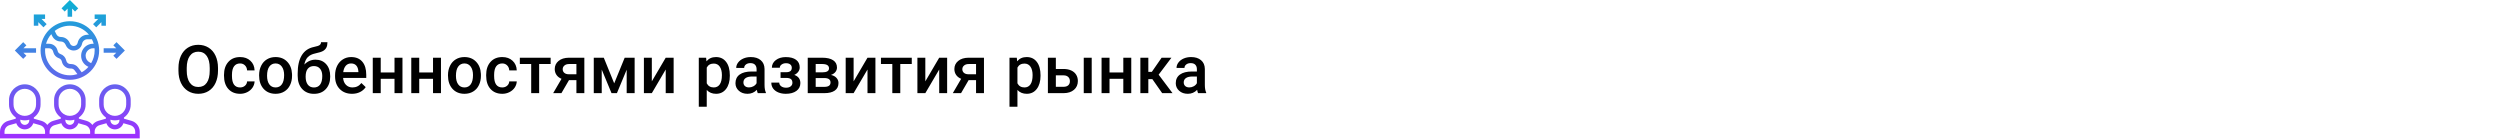 <?xml version="1.0" encoding="UTF-8"?> <svg xmlns="http://www.w3.org/2000/svg" width="1342" height="75" viewBox="0 0 1342 75" fill="none"> <rect width="1342" height="75" fill="white"></rect> <path d="M117.027 37.871C117.027 40.379 116.594 42.582 115.727 44.48C114.859 46.367 113.617 47.82 112 48.84C110.395 49.848 108.543 50.352 106.445 50.352C104.371 50.352 102.52 49.848 100.891 48.84C99.273 47.82 98.019 46.373 97.129 44.498C96.25 42.623 95.805 40.461 95.793 38.012V36.57C95.793 34.074 96.232 31.871 97.111 29.961C98.002 28.051 99.25 26.592 100.855 25.584C102.473 24.564 104.324 24.055 106.41 24.055C108.496 24.055 110.342 24.559 111.947 25.566C113.564 26.562 114.812 28.004 115.691 29.891C116.57 31.766 117.016 33.951 117.027 36.447V37.871ZM112.58 36.535C112.58 33.699 112.041 31.525 110.963 30.014C109.896 28.502 108.379 27.746 106.41 27.746C104.488 27.746 102.982 28.502 101.893 30.014C100.814 31.514 100.264 33.641 100.24 36.395V37.871C100.24 40.684 100.785 42.857 101.875 44.393C102.977 45.928 104.5 46.695 106.445 46.695C108.414 46.695 109.926 45.945 110.98 44.445C112.047 42.945 112.58 40.754 112.58 37.871V36.535ZM128.857 46.941C129.924 46.941 130.809 46.631 131.512 46.01C132.215 45.389 132.59 44.621 132.637 43.707H136.662C136.615 44.891 136.246 45.998 135.555 47.029C134.863 48.049 133.926 48.857 132.742 49.455C131.559 50.053 130.281 50.352 128.91 50.352C126.25 50.352 124.141 49.49 122.582 47.768C121.023 46.045 120.244 43.666 120.244 40.631V40.191C120.244 37.297 121.018 34.982 122.564 33.248C124.111 31.502 126.221 30.629 128.893 30.629C131.154 30.629 132.994 31.291 134.412 32.615C135.842 33.928 136.592 35.656 136.662 37.801H132.637C132.59 36.711 132.215 35.815 131.512 35.111C130.82 34.408 129.936 34.057 128.857 34.057C127.475 34.057 126.408 34.56 125.658 35.568C124.908 36.565 124.527 38.082 124.516 40.121V40.807C124.516 42.869 124.885 44.41 125.623 45.43C126.373 46.438 127.451 46.941 128.857 46.941ZM139.088 40.315C139.088 38.451 139.457 36.775 140.195 35.287C140.934 33.787 141.971 32.639 143.307 31.842C144.643 31.033 146.178 30.629 147.912 30.629C150.479 30.629 152.559 31.455 154.152 33.107C155.758 34.76 156.625 36.951 156.754 39.682L156.771 40.684C156.771 42.559 156.408 44.234 155.682 45.711C154.967 47.188 153.936 48.33 152.588 49.139C151.252 49.947 149.705 50.352 147.947 50.352C145.264 50.352 143.113 49.461 141.496 47.68C139.891 45.887 139.088 43.502 139.088 40.525V40.315ZM143.359 40.684C143.359 42.641 143.764 44.176 144.572 45.289C145.381 46.391 146.506 46.941 147.947 46.941C149.389 46.941 150.508 46.379 151.305 45.254C152.113 44.129 152.518 42.482 152.518 40.315C152.518 38.393 152.102 36.869 151.27 35.744C150.449 34.619 149.33 34.057 147.912 34.057C146.518 34.057 145.41 34.613 144.59 35.727C143.77 36.828 143.359 38.48 143.359 40.684ZM169.34 32.035C171.73 32.035 173.646 32.838 175.088 34.443C176.529 36.037 177.25 38.205 177.25 40.947V41.158C177.25 43.9 176.465 46.121 174.895 47.82C173.336 49.52 171.215 50.369 168.531 50.369C165.918 50.369 163.809 49.502 162.203 47.768C160.598 46.033 159.795 43.666 159.795 40.666V39.435C159.795 35.334 160.521 32.088 161.975 29.697C163.428 27.307 165.596 25.812 168.479 25.215C170.096 24.887 171.139 24.541 171.607 24.178C172.088 23.803 172.328 23.299 172.328 22.666H175.773C175.773 23.85 175.58 24.811 175.193 25.549C174.807 26.287 174.215 26.891 173.418 27.359C172.621 27.816 171.25 28.25 169.305 28.66C167.523 29.035 166.164 29.703 165.227 30.664C164.301 31.625 163.68 32.955 163.363 34.654C165.062 32.908 167.055 32.035 169.34 32.035ZM168.496 35.463C167.113 35.463 166.029 35.932 165.244 36.869C164.459 37.795 164.066 39.225 164.066 41.158C164.066 42.986 164.453 44.41 165.227 45.43C166 46.449 167.102 46.959 168.531 46.959C169.949 46.959 171.045 46.449 171.818 45.43C172.604 44.398 172.996 42.852 172.996 40.789C172.996 39.148 172.604 37.853 171.818 36.904C171.045 35.943 169.938 35.463 168.496 35.463ZM188.975 50.352C186.268 50.352 184.07 49.502 182.383 47.803C180.707 46.092 179.869 43.818 179.869 40.982V40.455C179.869 38.557 180.232 36.863 180.959 35.375C181.697 33.875 182.729 32.709 184.053 31.877C185.377 31.045 186.854 30.629 188.482 30.629C191.072 30.629 193.07 31.455 194.477 33.107C195.895 34.76 196.604 37.098 196.604 40.121V41.844H184.176C184.305 43.414 184.826 44.656 185.74 45.57C186.666 46.484 187.826 46.941 189.221 46.941C191.178 46.941 192.771 46.15 194.002 44.568L196.305 46.766C195.543 47.902 194.523 48.787 193.246 49.42C191.98 50.041 190.557 50.352 188.975 50.352ZM188.465 34.057C187.293 34.057 186.344 34.467 185.617 35.287C184.902 36.107 184.445 37.25 184.246 38.715H192.385V38.398C192.291 36.969 191.91 35.891 191.242 35.164C190.574 34.426 189.648 34.057 188.465 34.057ZM216.045 50H211.773V42.318H204.373V50H200.102V30.98H204.373V38.908H211.773V30.98H216.045V50ZM236.717 50H232.445V42.318H225.045V50H220.773V30.98H225.045V38.908H232.445V30.98H236.717V50ZM240.479 40.315C240.479 38.451 240.848 36.775 241.586 35.287C242.324 33.787 243.361 32.639 244.697 31.842C246.033 31.033 247.568 30.629 249.303 30.629C251.869 30.629 253.949 31.455 255.543 33.107C257.148 34.76 258.016 36.951 258.145 39.682L258.162 40.684C258.162 42.559 257.799 44.234 257.072 45.711C256.357 47.188 255.326 48.33 253.979 49.139C252.643 49.947 251.096 50.352 249.338 50.352C246.654 50.352 244.504 49.461 242.887 47.68C241.281 45.887 240.479 43.502 240.479 40.525V40.315ZM244.75 40.684C244.75 42.641 245.154 44.176 245.963 45.289C246.771 46.391 247.896 46.941 249.338 46.941C250.779 46.941 251.898 46.379 252.695 45.254C253.504 44.129 253.908 42.482 253.908 40.315C253.908 38.393 253.492 36.869 252.66 35.744C251.84 34.619 250.721 34.057 249.303 34.057C247.908 34.057 246.801 34.613 245.98 35.727C245.16 36.828 244.75 38.48 244.75 40.684ZM269.588 46.941C270.654 46.941 271.539 46.631 272.242 46.01C272.945 45.389 273.32 44.621 273.367 43.707H277.393C277.346 44.891 276.977 45.998 276.285 47.029C275.594 48.049 274.656 48.857 273.473 49.455C272.289 50.053 271.012 50.352 269.641 50.352C266.98 50.352 264.871 49.49 263.312 47.768C261.754 46.045 260.975 43.666 260.975 40.631V40.191C260.975 37.297 261.748 34.982 263.295 33.248C264.842 31.502 266.951 30.629 269.623 30.629C271.885 30.629 273.725 31.291 275.143 32.615C276.572 33.928 277.322 35.656 277.393 37.801H273.367C273.32 36.711 272.945 35.815 272.242 35.111C271.551 34.408 270.666 34.057 269.588 34.057C268.205 34.057 267.139 34.56 266.389 35.568C265.639 36.565 265.258 38.082 265.246 40.121V40.807C265.246 42.869 265.615 44.41 266.354 45.43C267.104 46.438 268.182 46.941 269.588 46.941ZM295.586 34.373H289.416V50H285.145V34.373H279.045V30.98H295.586V34.373ZM313.674 30.98V50H309.42V43.022H305.43L301.369 50H296.939L301.422 42.318C300.25 41.826 299.348 41.123 298.715 40.209C298.094 39.295 297.783 38.246 297.783 37.062C297.783 35.293 298.463 33.846 299.822 32.721C301.193 31.584 303.039 31.004 305.359 30.98H313.674ZM302.055 37.168C302.055 37.965 302.348 38.615 302.934 39.119C303.531 39.611 304.293 39.857 305.219 39.857H309.42V34.373H305.482C304.439 34.373 303.607 34.637 302.986 35.164C302.365 35.691 302.055 36.359 302.055 37.168ZM329.705 44.744L335.33 30.98H340.674V50H336.402V37.414L331.164 50H328.264L323.008 37.344V50H318.736V30.98H324.115L329.705 44.744ZM357.355 30.98H361.609V50H357.355V37.309L349.902 50H345.648V30.98H349.902V43.672L357.355 30.98ZM391.773 40.684C391.773 43.625 391.105 45.975 389.77 47.732C388.434 49.478 386.641 50.352 384.391 50.352C382.305 50.352 380.635 49.666 379.381 48.295V57.312H375.109V30.98H379.047L379.223 32.914C380.477 31.391 382.182 30.629 384.338 30.629C386.658 30.629 388.475 31.496 389.787 33.23C391.111 34.953 391.773 37.35 391.773 40.42V40.684ZM387.52 40.315C387.52 38.416 387.139 36.91 386.377 35.797C385.627 34.684 384.549 34.127 383.143 34.127C381.396 34.127 380.143 34.848 379.381 36.289V44.727C380.154 46.203 381.42 46.941 383.178 46.941C384.537 46.941 385.598 46.397 386.359 45.307C387.133 44.205 387.52 42.541 387.52 40.315ZM406.768 50C406.58 49.637 406.416 49.045 406.275 48.225C404.916 49.643 403.252 50.352 401.283 50.352C399.373 50.352 397.814 49.807 396.607 48.717C395.4 47.627 394.797 46.279 394.797 44.674C394.797 42.647 395.547 41.094 397.047 40.016C398.559 38.926 400.715 38.381 403.516 38.381H406.135V37.133C406.135 36.148 405.859 35.363 405.309 34.777C404.758 34.18 403.92 33.881 402.795 33.881C401.822 33.881 401.025 34.127 400.404 34.619C399.783 35.1 399.473 35.715 399.473 36.465H395.201C395.201 35.422 395.547 34.449 396.238 33.547C396.93 32.633 397.867 31.918 399.051 31.402C400.246 30.887 401.576 30.629 403.041 30.629C405.268 30.629 407.043 31.191 408.367 32.316C409.691 33.43 410.371 35 410.406 37.027V45.605C410.406 47.316 410.646 48.682 411.127 49.701V50H406.768ZM402.074 46.924C402.918 46.924 403.709 46.719 404.447 46.309C405.197 45.898 405.76 45.348 406.135 44.656V41.07H403.832C402.25 41.07 401.061 41.346 400.264 41.897C399.467 42.447 399.068 43.227 399.068 44.234C399.068 45.055 399.338 45.711 399.877 46.203C400.428 46.684 401.16 46.924 402.074 46.924ZM429.285 36.184C429.285 37.027 429.027 37.807 428.512 38.522C428.008 39.225 427.293 39.787 426.367 40.209C428.547 40.971 429.637 42.441 429.637 44.621C429.637 46.367 428.928 47.762 427.51 48.805C426.092 49.836 424.193 50.352 421.814 50.352C420.361 50.352 419.037 50.111 417.842 49.631C416.646 49.139 415.715 48.447 415.047 47.557C414.379 46.654 414.045 45.588 414.045 44.357H418.299C418.299 45.131 418.645 45.781 419.336 46.309C420.027 46.824 420.9 47.082 421.955 47.082C422.998 47.082 423.824 46.842 424.434 46.361C425.055 45.869 425.365 45.23 425.365 44.445C425.365 43.52 425.096 42.852 424.557 42.441C424.018 42.031 423.186 41.826 422.061 41.826H419.002V38.75H422.166C424.076 38.727 425.031 37.941 425.031 36.395C425.031 35.621 424.756 35.018 424.205 34.584C423.654 34.15 422.898 33.934 421.938 33.934C421 33.934 420.209 34.168 419.564 34.637C418.92 35.094 418.598 35.674 418.598 36.377H414.344C414.344 34.701 415.047 33.33 416.453 32.264C417.859 31.186 419.646 30.646 421.814 30.646C424.17 30.646 426.004 31.127 427.316 32.088C428.629 33.049 429.285 34.414 429.285 36.184ZM433.592 50V30.98H441.309C443.91 30.98 445.891 31.438 447.25 32.352C448.609 33.254 449.289 34.555 449.289 36.254C449.289 37.133 449.014 37.924 448.463 38.627C447.924 39.318 447.121 39.852 446.055 40.227C447.297 40.484 448.281 41.006 449.008 41.791C449.734 42.576 450.098 43.502 450.098 44.568C450.098 46.338 449.441 47.685 448.129 48.611C446.828 49.537 444.953 50 442.504 50H433.592ZM437.863 41.897V46.625H442.539C444.73 46.625 445.826 45.84 445.826 44.27C445.826 42.688 444.713 41.897 442.486 41.897H437.863ZM437.863 38.838H441.379C443.805 38.838 445.018 38.123 445.018 36.693C445.018 35.193 443.869 34.42 441.572 34.373H437.863V38.838ZM465.672 30.98H469.926V50H465.672V37.309L458.219 50H453.965V30.98H458.219V43.672L465.672 30.98ZM489.438 34.373H483.268V50H478.996V34.373H472.896V30.98H489.438V34.373ZM504.168 30.98H508.422V50H504.168V37.309L496.715 50H492.461V30.98H496.715V43.672L504.168 30.98ZM528.197 30.98V50H523.943V43.022H519.953L515.893 50H511.463L515.945 42.318C514.773 41.826 513.871 41.123 513.238 40.209C512.617 39.295 512.307 38.246 512.307 37.062C512.307 35.293 512.986 33.846 514.346 32.721C515.717 31.584 517.562 31.004 519.883 30.98H528.197ZM516.578 37.168C516.578 37.965 516.871 38.615 517.457 39.119C518.055 39.611 518.816 39.857 519.742 39.857H523.943V34.373H520.006C518.963 34.373 518.131 34.637 517.51 35.164C516.889 35.691 516.578 36.359 516.578 37.168ZM558.555 40.684C558.555 43.625 557.887 45.975 556.551 47.732C555.215 49.478 553.422 50.352 551.172 50.352C549.086 50.352 547.416 49.666 546.162 48.295V57.312H541.891V30.98H545.828L546.004 32.914C547.258 31.391 548.963 30.629 551.119 30.629C553.439 30.629 555.256 31.496 556.568 33.23C557.893 34.953 558.555 37.35 558.555 40.42V40.684ZM554.301 40.315C554.301 38.416 553.92 36.91 553.158 35.797C552.408 34.684 551.33 34.127 549.924 34.127C548.178 34.127 546.924 34.848 546.162 36.289V44.727C546.936 46.203 548.201 46.941 549.959 46.941C551.318 46.941 552.379 46.397 553.141 45.307C553.914 44.205 554.301 42.541 554.301 40.315ZM566.781 37.027H570.965C572.523 37.027 573.883 37.297 575.043 37.836C576.203 38.375 577.082 39.131 577.68 40.103C578.289 41.076 578.594 42.207 578.594 43.496C578.594 45.453 577.902 47.023 576.52 48.207C575.137 49.391 573.297 49.988 571 50H562.51V30.98H566.781V37.027ZM586.029 50H581.758V30.98H586.029V50ZM566.781 40.455V46.59H570.947C571.99 46.59 572.811 46.332 573.408 45.816C574.018 45.289 574.322 44.545 574.322 43.584C574.322 42.623 574.023 41.867 573.426 41.316C572.84 40.754 572.043 40.467 571.035 40.455H566.781ZM607.264 50H602.992V42.318H595.592V50H591.32V30.98H595.592V38.908H602.992V30.98H607.264V50ZM618.584 42.477H616.422V50H612.15V30.98H616.422V38.574H618.303L623.559 30.98H628.832L621.959 40.086L629.412 50H623.857L618.584 42.477ZM643.123 50C642.936 49.637 642.771 49.045 642.631 48.225C641.271 49.643 639.607 50.352 637.639 50.352C635.729 50.352 634.17 49.807 632.963 48.717C631.756 47.627 631.152 46.279 631.152 44.674C631.152 42.647 631.902 41.094 633.402 40.016C634.914 38.926 637.07 38.381 639.871 38.381H642.49V37.133C642.49 36.148 642.215 35.363 641.664 34.777C641.113 34.18 640.275 33.881 639.15 33.881C638.178 33.881 637.381 34.127 636.76 34.619C636.139 35.1 635.828 35.715 635.828 36.465H631.557C631.557 35.422 631.902 34.449 632.594 33.547C633.285 32.633 634.223 31.918 635.406 31.402C636.602 30.887 637.932 30.629 639.396 30.629C641.623 30.629 643.398 31.191 644.723 32.316C646.047 33.43 646.727 35 646.762 37.027V45.605C646.762 47.316 647.002 48.682 647.482 49.701V50H643.123ZM638.43 46.924C639.273 46.924 640.064 46.719 640.803 46.309C641.553 45.898 642.115 45.348 642.49 44.656V41.07H640.188C638.605 41.07 637.416 41.346 636.619 41.897C635.822 42.447 635.424 43.227 635.424 44.234C635.424 45.055 635.693 45.711 636.232 46.203C636.783 46.684 637.516 46.924 638.43 46.924Z" fill="black"></path> <path d="M70.614 64.867L66.532 63.701V63.085C68.723 61.552 70.161 59.016 70.161 56.146V53.727C70.161 49.059 66.363 45.259 61.694 45.259C57.024 45.259 53.226 49.059 53.226 53.727V56.146C53.226 59.016 54.664 61.553 56.855 63.085V63.701L52.773 64.868C51.473 65.239 50.371 66.033 49.597 67.069C48.822 66.033 47.721 65.239 46.42 64.867L42.339 63.701V63.085C44.529 61.552 45.968 59.016 45.968 56.146V53.727C45.968 49.059 42.169 45.259 37.5 45.259C32.831 45.259 29.032 49.059 29.032 53.727V56.146C29.032 59.016 30.471 61.553 32.661 63.085V63.701L28.58 64.868C27.279 65.239 26.178 66.033 25.403 67.069C24.629 66.033 23.527 65.239 22.227 64.867L18.145 63.701V63.085C20.336 61.552 21.774 59.016 21.774 56.146V53.727C21.774 49.059 17.976 45.259 13.306 45.259C8.637 45.259 4.839 49.059 4.839 53.727V56.146C4.839 59.016 6.277 61.553 8.468 63.085V63.701L4.386 64.868C1.804 65.606 0 67.998 0 70.684V74.291H75V70.684C75 67.998 73.196 65.606 70.614 64.867ZM59.274 64.257C60.041 64.487 60.853 64.614 61.694 64.614C62.534 64.614 63.346 64.487 64.113 64.257V64.614C64.113 65.948 63.028 67.033 61.694 67.033C60.359 67.033 59.274 65.948 59.274 64.614V64.257ZM55.645 56.146V53.727C55.645 50.392 58.359 47.678 61.694 47.678C65.028 47.678 67.742 50.392 67.742 53.727V56.146C67.742 59.481 65.028 62.194 61.694 62.194C58.359 62.194 55.645 59.481 55.645 56.146ZM35.081 64.257C35.847 64.487 36.66 64.614 37.5 64.614C38.34 64.614 39.153 64.487 39.919 64.257V64.614C39.919 65.948 38.834 67.033 37.5 67.033C36.166 67.033 35.081 65.948 35.081 64.614V64.257ZM31.452 56.146V53.727C31.452 50.392 34.165 47.678 37.5 47.678C40.835 47.678 43.548 50.392 43.548 53.727V56.146C43.548 59.481 40.835 62.194 37.5 62.194C34.165 62.194 31.452 59.481 31.452 56.146ZM10.887 64.257C11.654 64.487 12.466 64.614 13.306 64.614C14.147 64.614 14.959 64.487 15.726 64.257V64.614C15.726 65.948 14.641 67.033 13.306 67.033C11.972 67.033 10.887 65.948 10.887 64.614V64.257ZM7.258 56.146V53.727C7.258 50.392 9.972 47.678 13.306 47.678C16.641 47.678 19.355 50.392 19.355 53.727V56.146C19.355 59.481 16.641 62.194 13.306 62.194C9.972 62.194 7.258 59.481 7.258 56.146ZM24.194 71.872H2.419V70.684C2.419 69.073 3.502 67.637 5.051 67.194L8.739 66.14C9.381 68.059 11.175 69.453 13.306 69.453C15.438 69.453 17.232 68.058 17.874 66.14L21.562 67.193C23.111 67.637 24.194 69.073 24.194 70.684V71.872ZM48.387 71.872H26.613V70.684C26.613 69.073 27.696 67.637 29.245 67.194L32.932 66.14C33.575 68.059 35.368 69.453 37.5 69.453C39.632 69.453 41.425 68.058 42.068 66.14L45.755 67.193C47.304 67.637 48.387 69.073 48.387 70.684V71.872ZM72.581 71.872H50.806V70.684C50.806 69.073 51.889 67.637 53.438 67.194L57.126 66.14C57.768 68.059 59.562 69.453 61.694 69.453C63.825 69.453 65.619 68.058 66.261 66.14L69.949 67.193C71.498 67.637 72.581 69.073 72.581 70.684V71.872ZM37.5 42.84C46.171 42.84 53.226 35.785 53.226 27.114C53.226 18.443 46.171 11.388 37.5 11.388C28.829 11.388 21.774 18.443 21.774 27.114C21.774 35.785 28.829 42.84 37.5 42.84ZM48.928 33.895L48.177 33.519C46.815 32.837 45.968 31.469 45.968 29.899C45.968 29.108 46.2 28.343 46.639 27.683C47.381 26.569 48.624 25.904 49.964 25.904H50.746C50.781 26.303 50.806 26.705 50.806 27.114C50.806 29.592 50.113 31.905 48.928 33.895ZM47.757 18.646H46.958C44.408 18.646 42.195 20.461 41.694 22.961C41.493 23.965 40.604 24.694 39.58 24.694C38.758 24.694 38.019 24.237 37.651 23.503L37.245 22.689C36.371 20.941 34.615 19.856 32.661 19.856C31.629 19.856 30.703 19.282 30.242 18.361L29.365 16.608C31.618 14.86 34.434 13.807 37.5 13.807C41.623 13.807 45.313 15.693 47.757 18.646ZM27.525 18.337L28.078 19.442C28.951 21.19 30.707 22.275 32.661 22.275C33.693 22.275 34.62 22.849 35.081 23.77L35.487 24.585C36.267 26.145 37.835 27.114 39.58 27.114C41.752 27.114 43.639 25.568 44.065 23.436C44.34 22.062 45.557 21.065 46.957 21.065H49.337C49.73 21.832 50.05 22.64 50.29 23.485H49.962C47.812 23.485 45.816 24.553 44.625 26.341C43.921 27.398 43.548 28.629 43.548 29.945C43.548 32.39 44.907 34.588 47.094 35.683L47.486 35.879C46.455 37.052 45.23 38.052 43.848 38.805L41.932 36.25C41.052 35.074 39.647 34.372 38.178 34.372H37.801C36.755 34.372 35.847 33.663 35.593 32.648L35.508 32.306C35.117 30.741 33.97 29.502 32.439 28.991C31.697 28.743 31.141 28.143 30.951 27.384L30.865 27.041C30.342 24.947 28.47 23.485 26.312 23.485H24.709C25.258 21.553 26.232 19.804 27.525 18.337ZM24.255 25.904H26.312C27.358 25.904 28.266 26.613 28.52 27.628L28.605 27.97C28.996 29.535 30.143 30.774 31.674 31.285C32.416 31.532 32.972 32.133 33.162 32.892L33.248 33.235C33.771 35.328 35.643 36.79 37.802 36.79H38.179C38.891 36.79 39.571 37.13 39.998 37.7L41.558 39.782C40.277 40.194 38.915 40.42 37.5 40.42C30.163 40.42 24.194 34.45 24.194 27.114C24.194 26.705 24.219 26.303 24.255 25.904ZM36.29 8.969V4.631L34.726 6.195L33.016 4.484L37.5 0L41.984 4.484L40.274 6.195L38.71 4.631V8.969H36.29ZM7.967 27.114L12.451 22.63L14.162 24.34L12.598 25.904H19.355V28.323H12.598L14.162 29.887L12.451 31.598L7.967 27.114ZM60.838 29.887L62.402 28.323H55.645V25.904H62.402L60.838 24.34L62.549 22.63L67.033 27.114L62.549 31.598L60.838 29.887ZM54.435 13.807V11.889L51.662 14.663L49.951 12.952L52.725 10.178H50.806V7.759H56.855V13.807H54.435ZM24.194 10.178H22.275L25.049 12.952L23.338 14.663L20.564 11.889V13.807H18.145V7.759H24.194V10.178Z" fill="url(#paint0_linear)"></path> <defs> <linearGradient id="paint0_linear" x1="37.5" y1="74.291" x2="37.5" y2="-0" gradientUnits="userSpaceOnUse"> <stop stop-color="#9F2FFF"></stop> <stop offset="1" stop-color="#0BB1D3"></stop> </linearGradient> </defs> </svg> 
